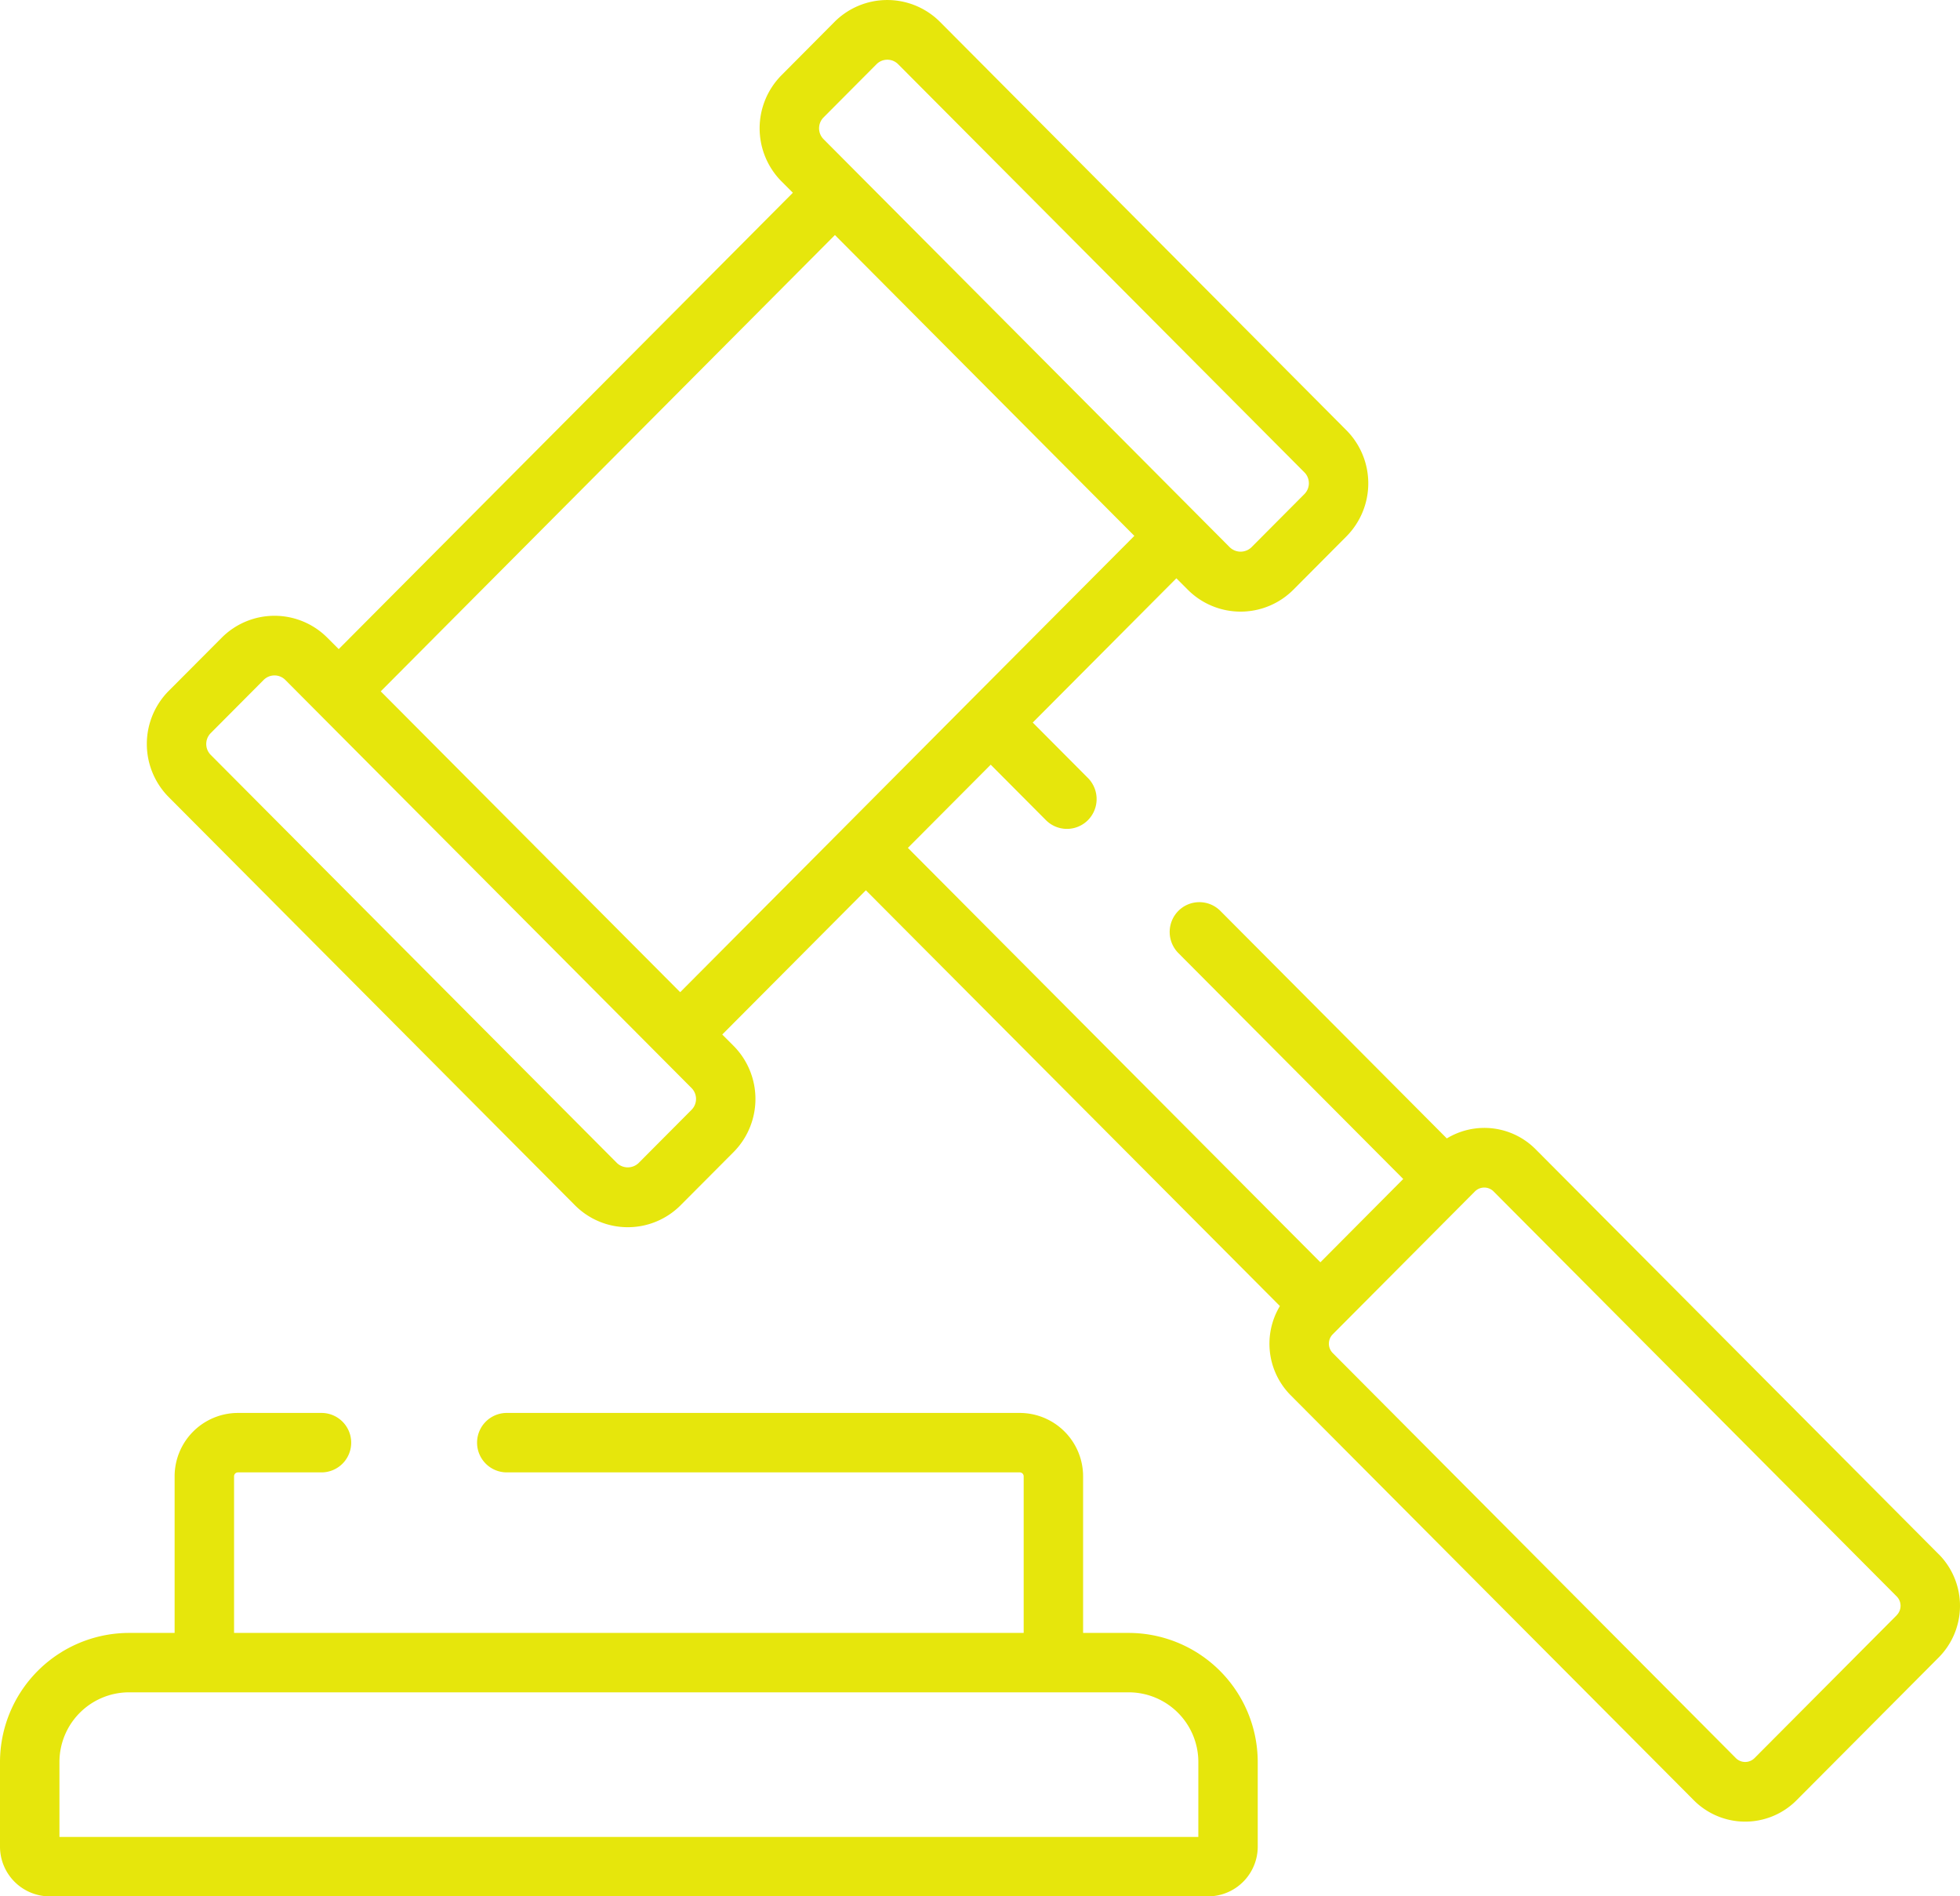 <svg xmlns="http://www.w3.org/2000/svg" width="120.944" height="117" viewBox="0 0 120.944 117"><defs><style>.a{fill:#e6e60c;}</style></defs><g transform="translate(0 -9.421)"><g transform="translate(9.059 9.421)"><path class="a" d="M148.92,105.313,124.048,80.328a4.458,4.458,0,0,0-5.481-.67L104.593,65.621a1.828,1.828,0,0,0-2.593,0,1.848,1.848,0,0,0,0,2.6l13.877,13.94L110.765,87.3,85.311,61.733,90.423,56.6l3.406,3.421a1.828,1.828,0,0,0,2.593,0,1.848,1.848,0,0,0,0-2.6l-3.406-3.421,8.863-8.9.7.7a4.6,4.6,0,0,0,6.523,0l3.267-3.282a4.648,4.648,0,0,0,0-6.553L87.3,10.778a4.6,4.6,0,0,0-6.523,0L77.514,14.06a4.648,4.648,0,0,0,0,6.553l.7.7L50.19,49.469l-.7-.7a4.6,4.6,0,0,0-6.523,0L39.7,52.047a4.648,4.648,0,0,0,0,6.552L64.765,83.78a4.6,4.6,0,0,0,6.523,0L74.556,80.5h0a4.654,4.654,0,0,0,0-6.552l-.7-.7,8.863-8.9L108.267,90a4.51,4.51,0,0,0,.667,5.506l24.873,24.985a4.47,4.47,0,0,0,6.34,0l8.773-8.812a4.519,4.519,0,0,0,0-6.369ZM80.108,16.665l3.267-3.282a.941.941,0,0,1,1.336,0l25.067,25.18a.952.952,0,0,1,0,1.342l-3.267,3.282a.965.965,0,0,1-1.337,0L80.108,18.008a.952.952,0,0,1,0-1.343ZM71.962,77.893l-3.267,3.282a.965.965,0,0,1-1.336,0L42.292,55.994a.952.952,0,0,1,0-1.342l3.267-3.282a.943.943,0,0,1,1.336,0L71.962,76.55A.954.954,0,0,1,71.962,77.893ZM81.421,60.43h0L71.261,70.636,52.783,52.075,80.809,23.922,99.286,42.483l-10.158,10.2,0,0Zm64.906,48.647-8.773,8.812a.813.813,0,0,1-1.153,0L111.528,92.9a.821.821,0,0,1,0-1.158l.533-.536,8.239-8.277a.813.813,0,0,1,1.153,0l24.873,24.985a.822.822,0,0,1,0,1.159Z" transform="translate(-38.348 -9.421)"/></g><g transform="translate(0 96.594)"><path class="a" d="M69.644,389.882h-2.81v-9.663a3.914,3.914,0,0,0-3.909-3.909H31.315a1.834,1.834,0,1,0,0,3.667h31.61a.242.242,0,0,1,.242.242v9.663H14.443v-9.663a.242.242,0,0,1,.242-.242h5.109a1.834,1.834,0,1,0,0-3.667H14.684a3.914,3.914,0,0,0-3.909,3.909v9.663H7.966A7.975,7.975,0,0,0,0,397.847v5.221a3.071,3.071,0,0,0,3.068,3.068H74.542a3.071,3.071,0,0,0,3.068-3.068v-5.221A7.975,7.975,0,0,0,69.644,389.882Zm4.3,12.587H3.668v-4.622a4.3,4.3,0,0,1,4.3-4.3H69.645a4.3,4.3,0,0,1,4.3,4.3Z" transform="translate(0 -376.309)"/></g></g></svg>
